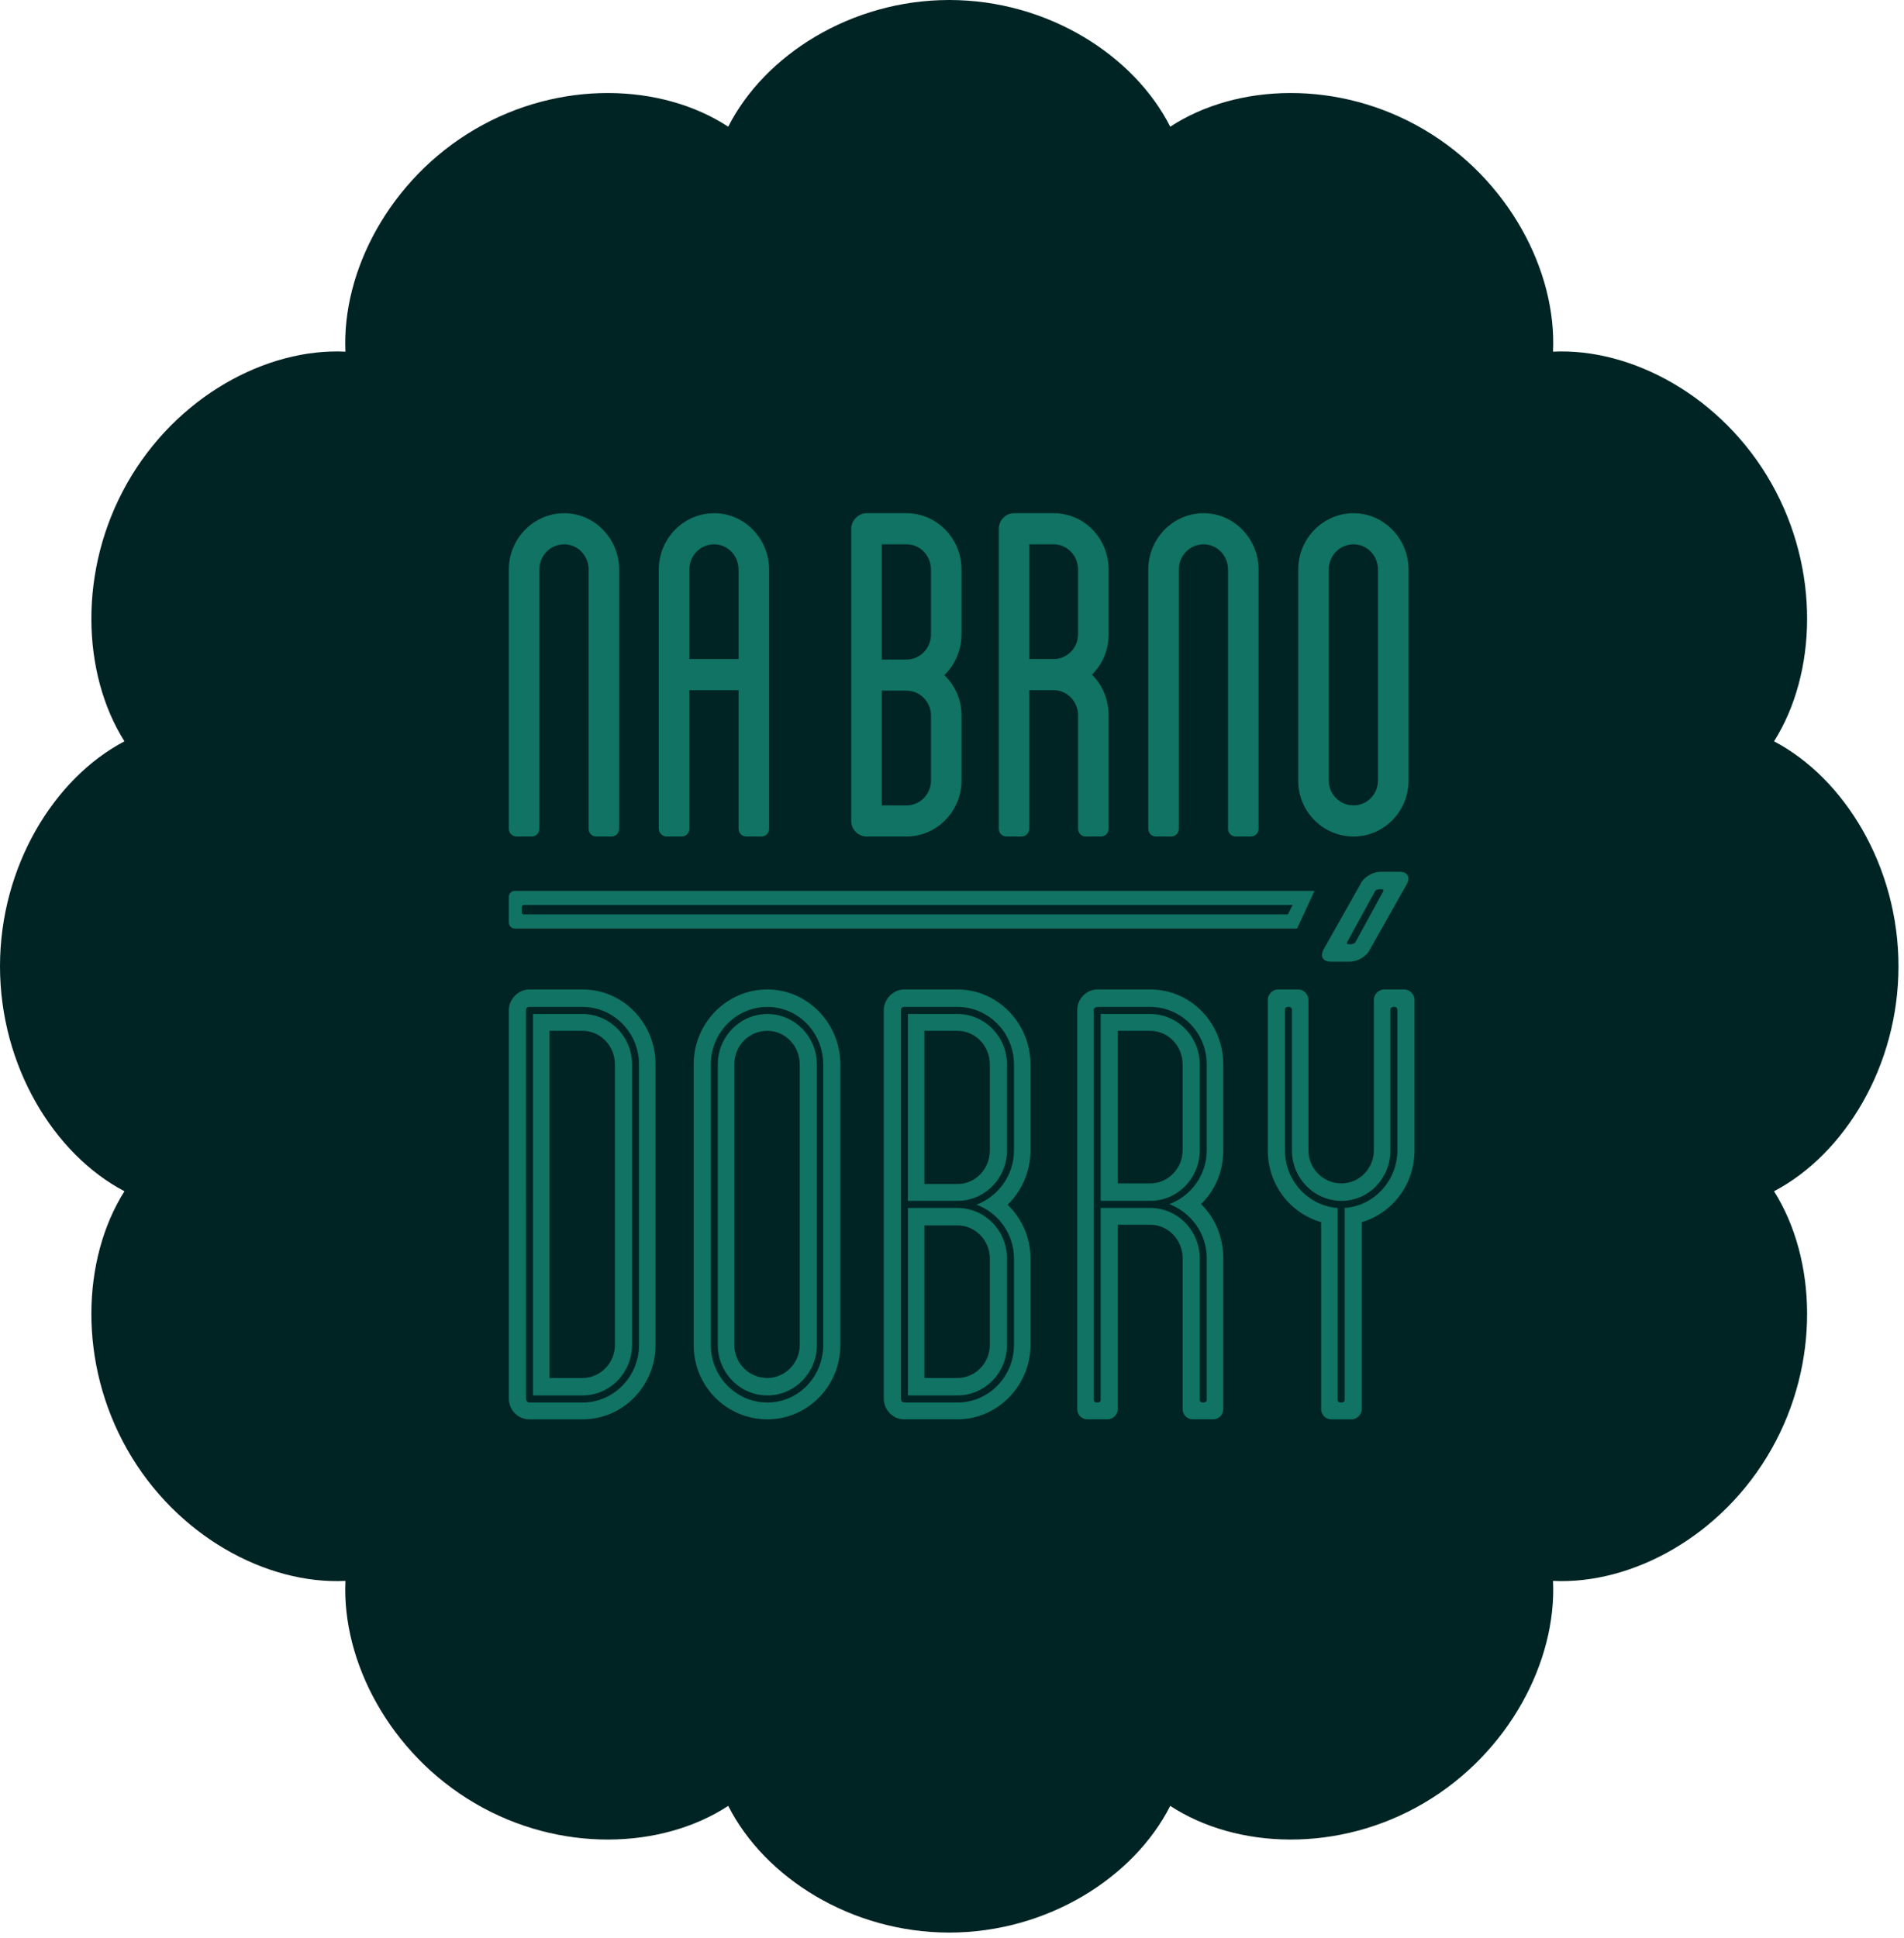 <?xml version="1.0" encoding="UTF-8" standalone="no"?>
<!DOCTYPE svg PUBLIC "-//W3C//DTD SVG 1.1//EN" "http://www.w3.org/Graphics/SVG/1.1/DTD/svg11.dtd"><svg width="100%"
  height="100%" viewBox="0 0 169 172" version="1.1" xmlns="http://www.w3.org/2000/svg"
  xmlns:xlink="http://www.w3.org/1999/xlink" xml:space="preserve" xmlns:serif="http://www.serif.com/"
  style="fill-rule:evenodd;clip-rule:evenodd;stroke-linejoin:round;stroke-miterlimit:2;">
  <path
    d="M64.639,11.243c3.219,-6.353 10.904,-11.243 19.616,-11.243c8.712,0 16.397,4.89 19.616,11.243c5.909,-3.864 14.967,-4.188 22.511,0.246c7.545,4.432 11.799,12.577 11.466,19.716c7.015,-0.339 15.018,3.99 19.374,11.668c4.356,7.679 4.038,16.897 0.242,22.91c6.242,3.276 11.047,11.097 11.047,19.963c0,8.866 -4.805,16.687 -11.047,19.963c3.796,6.013 4.114,15.231 -0.242,22.91c-4.356,7.679 -12.359,12.007 -19.374,11.668c0.333,7.139 -3.921,15.284 -11.466,19.717c-7.544,4.433 -16.602,4.109 -22.511,0.246c-3.219,6.353 -10.904,11.242 -19.616,11.242c-8.712,-0 -16.397,-4.889 -19.616,-11.242c-5.909,3.863 -14.967,4.187 -22.511,-0.246c-7.545,-4.433 -11.799,-12.578 -11.466,-19.717c-7.014,0.339 -15.018,-3.99 -19.374,-11.668c-4.356,-7.679 -4.038,-16.897 -0.242,-22.91c-6.241,-3.276 -11.046,-11.097 -11.046,-19.963c0,-8.866 4.805,-16.687 11.046,-19.963c-3.796,-6.013 -4.114,-15.231 0.242,-22.91c4.356,-7.678 12.36,-12.007 19.374,-11.668c-0.333,-7.139 3.921,-15.284 11.466,-19.716c7.544,-4.434 16.602,-4.11 22.511,-0.246"
    style="fill:#002424;fill-rule:nonzero;" />
  <path
    d="M50.082,45.542c-2.712,-0 -4.917,2.243 -4.917,5.004l0,22.993c0,0.388 0.297,0.691 0.678,0.691l1.357,-0c0.382,-0 0.678,-0.303 0.678,-0.691l0,-22.993c0,-1.251 0.975,-2.243 2.204,-2.243c1.188,-0 2.162,0.992 2.162,2.243l-0,22.993c-0,0.388 0.297,0.691 0.679,0.691l1.356,-0c0.381,-0 0.678,-0.303 0.678,-0.691l0,-22.993c0,-2.761 -2.204,-5.004 -4.875,-5.004"
    style="fill:#107363;fill-rule:nonzero;" />
  <path
    d="M65.555,58.484l-4.367,-0l0,-7.938c0,-1.251 0.975,-2.243 2.205,-2.243c1.187,-0 2.162,0.992 2.162,2.243l-0,7.938Zm-2.162,-12.942c-2.713,0 -4.918,2.244 -4.918,5.004l0,22.993c0,0.389 0.34,0.69 0.679,0.69l1.356,0c0.382,0 0.678,-0.301 0.678,-0.69l0,-12.295l4.367,0l-0,12.295c-0,0.389 0.296,0.69 0.678,0.69l1.356,0c0.382,0 0.678,-0.301 0.678,-0.69l0,-22.993c0,-2.76 -2.204,-5.004 -4.874,-5.004"
    style="fill:#107363;fill-rule:nonzero;" />
  <path
    d="M82.634,56.284c0,1.251 -0.975,2.243 -2.161,2.243l-2.205,0l-0,-10.224l2.205,-0c1.186,-0 2.161,0.992 2.161,2.243l0,5.738Zm2.713,-5.738c0,-2.761 -2.204,-5.004 -4.874,-5.004l-3.561,0c-0.721,0 -1.357,0.647 -1.357,1.38l0,25.927c0,0.776 0.636,1.38 1.357,1.38l3.561,-0c2.67,-0 4.874,-2.243 4.874,-4.961l0,-5.781c0,-1.423 -0.593,-2.674 -1.526,-3.579c0.933,-0.906 1.526,-2.201 1.526,-3.624l0,-5.738Zm-2.713,12.941l0,5.781c0,1.208 -0.975,2.2 -2.161,2.2l-2.205,0l-0,-10.18l2.205,-0c1.186,-0 2.161,0.992 2.161,2.199"
    style="fill:#107363;fill-rule:nonzero;" />
  <path
    d="M98.403,50.546c0,-2.761 -2.161,-5.004 -4.875,-5.004l-3.518,0c-0.763,0 -1.356,0.647 -1.356,1.38l-0,26.617c-0,0.388 0.296,0.691 0.678,0.691l1.356,-0c0.34,-0 0.679,-0.303 0.679,-0.691l-0,-12.294l2.161,0c1.187,0 2.162,0.992 2.162,2.242l0,10.052c0,0.388 0.297,0.691 0.678,0.691l1.357,-0c0.381,-0 0.678,-0.303 0.678,-0.691l0,-10.052c0,-1.423 -0.551,-2.717 -1.483,-3.623c0.932,-0.906 1.483,-2.157 1.483,-3.58l0,-5.738Zm-2.713,5.738c0,1.208 -0.975,2.199 -2.162,2.199l-2.161,-0l-0,-10.18l2.161,-0c1.187,-0 2.162,0.992 2.162,2.243l0,5.738Z"
    style="fill:#107363;fill-rule:nonzero;" />
  <path
    d="M106.838,45.542c-2.713,-0 -4.917,2.243 -4.917,5.004l0,22.993c0,0.388 0.297,0.691 0.678,0.691l1.357,-0c0.382,-0 0.678,-0.303 0.678,-0.691l0,-22.993c0,-1.251 0.975,-2.243 2.204,-2.243c1.187,-0 2.162,0.992 2.162,2.243l0,22.993c0,0.388 0.297,0.691 0.678,0.691l1.356,-0c0.382,-0 0.679,-0.303 0.679,-0.691l0,-22.993c0,-2.761 -2.204,-5.004 -4.875,-5.004"
    style="fill:#107363;fill-rule:nonzero;" />
  <path
    d="M120.148,45.542c-2.712,-0 -4.917,2.243 -4.917,5.004l0,18.722c0,2.761 2.205,4.962 4.917,4.962c2.671,-0 4.875,-2.201 4.875,-4.962l0,-18.722c0,-2.761 -2.204,-5.004 -4.875,-5.004m2.162,23.726c0,1.208 -0.975,2.2 -2.162,2.2c-1.229,-0 -2.204,-0.992 -2.204,-2.2l0,-18.722c0,-1.251 0.975,-2.243 2.204,-2.243c1.187,-0 2.162,0.992 2.162,2.243l0,18.722Z"
    style="fill:#107363;fill-rule:nonzero;" />
  <path
    d="M54.579,119.353c0,1.606 -1.297,2.926 -2.875,2.926l-2.931,-0l0,-30.806l2.931,0c1.578,0 2.875,1.32 2.875,2.983l0,24.897Zm-2.875,-29.371l-4.396,-0l-0,33.846l4.396,-0c2.424,-0 4.397,-2.008 4.397,-4.475l-0,-24.897c-0,-2.467 -1.973,-4.474 -4.397,-4.474m5.017,29.371c0,2.811 -2.255,5.105 -5.017,5.105l-4.734,0c-0.17,0 -0.282,-0.171 -0.282,-0.343l-0.001,-34.478c0,-0.171 0.113,-0.286 0.282,-0.286l4.735,-0c2.762,-0 5.017,2.294 5.017,5.105l-0,24.897Zm-5.017,-31.551l-4.735,0c-0.958,0 -1.803,0.86 -1.803,1.835l-0,34.478c-0,1.032 0.845,1.835 1.803,1.835l4.735,0c3.608,0 6.482,-2.983 6.482,-6.597l0,-24.897c0,-3.671 -2.874,-6.654 -6.482,-6.654"
    style="fill:#107363;fill-rule:nonzero;" />
  <path
    d="M73.069,119.353c0,2.811 -2.198,5.105 -4.96,5.105c-2.762,0 -5.017,-2.294 -5.017,-5.105l0,-24.897c0,-2.811 2.255,-5.105 5.017,-5.105c2.762,-0 4.96,2.294 4.96,5.105l0,24.897Zm-4.96,-31.551c-3.608,0 -6.539,2.983 -6.539,6.654l0,24.897c0,3.671 2.931,6.597 6.539,6.597c3.551,0 6.482,-2.926 6.482,-6.597l0,-24.897c0,-3.671 -2.931,-6.654 -6.482,-6.654m2.875,31.551c-0,1.606 -1.296,2.926 -2.875,2.926c-1.634,-0 -2.931,-1.32 -2.931,-2.926l-0,-24.897c-0,-1.663 1.297,-2.983 2.931,-2.983c1.579,0 2.875,1.32 2.875,2.983l-0,24.897Zm-2.875,-29.371c-2.424,-0 -4.397,2.007 -4.397,4.474l0,24.897c0,2.467 1.973,4.475 4.397,4.475c2.424,-0 4.397,-2.008 4.397,-4.475l0,-24.897c0,-2.467 -1.973,-4.474 -4.397,-4.474"
    style="fill:#107363;fill-rule:nonzero;" />
  <path
    d="M87.859,102.086c0,1.663 -1.296,2.983 -2.875,2.983l-2.931,0l0,-13.596l2.931,0c1.579,0 2.875,1.32 2.875,2.983l0,7.63Zm-2.875,-12.104l-4.396,-0l-0,16.578l4.396,0c2.424,0 4.397,-2.007 4.397,-4.474l-0,-7.63c-0,-2.467 -1.973,-4.474 -4.397,-4.474m5.017,12.104c0,2.237 -1.409,4.073 -3.325,4.819c1.916,0.688 3.325,2.581 3.325,4.761l0,7.687c0,2.811 -2.254,5.105 -5.017,5.105l-4.734,0c-0.17,0 -0.282,-0.171 -0.282,-0.344l-0,-34.477c-0,-0.171 0.112,-0.286 0.282,-0.286l4.734,-0c2.763,-0 5.017,2.294 5.017,5.105l0,7.63Zm1.466,-7.63c-0,-3.671 -2.931,-6.654 -6.483,-6.654l-4.734,0c-0.959,0 -1.804,0.86 -1.804,1.835l-0,34.477c-0,1.033 0.845,1.836 1.804,1.836l4.734,0c3.552,0 6.483,-2.983 6.483,-6.597l-0,-7.687c-0,-1.893 -0.789,-3.557 -2.029,-4.761c1.24,-1.205 2.029,-2.926 2.029,-4.819l-0,-7.63Zm-3.608,17.21l0,7.687c0,1.606 -1.296,2.926 -2.875,2.926l-2.931,-0l0,-13.538l2.931,-0c1.579,-0 2.875,1.319 2.875,2.925m-7.271,-4.475l-0,16.637l4.396,-0c2.424,-0 4.397,-2.008 4.397,-4.475l-0,-7.687c-0,-2.466 -1.973,-4.475 -4.397,-4.475l-4.396,0Z"
    style="fill:#107363;fill-rule:nonzero;" />
  <path
    d="M107.112,102.086c-0,2.18 -1.41,4.073 -3.326,4.762c1.916,0.745 3.326,2.58 3.326,4.818l-0,12.563c-0,0.115 -0.113,0.229 -0.282,0.229l-0.113,0c-0.112,0 -0.226,-0.114 -0.226,-0.229l0,-12.563c0,-2.466 -1.972,-4.475 -4.396,-4.475l-4.397,0l0,17.038c0,0.115 -0.113,0.229 -0.225,0.229l-0.113,0c-0.169,0 -0.282,-0.114 -0.282,-0.229l0,-34.592c0,-0.171 0.169,-0.286 0.338,-0.286l4.679,-0c2.761,-0 5.017,2.294 5.017,5.105l-0,7.63Zm1.465,-7.63c-0,-3.671 -2.875,-6.654 -6.482,-6.654l-4.679,0c-1.014,0 -1.803,0.86 -1.803,1.835l-0,35.395c-0,0.516 0.394,0.918 0.901,0.918l1.804,0c0.451,0 0.902,-0.402 0.902,-0.918l0,-16.349l2.875,-0c1.578,-0 2.875,1.319 2.875,2.983l-0,13.366c-0,0.516 0.394,0.918 0.901,0.918l1.804,0c0.508,0 0.902,-0.402 0.902,-0.918l-0,-13.366c-0,-1.893 -0.733,-3.614 -1.972,-4.818c1.239,-1.206 1.972,-2.869 1.972,-4.762l-0,-7.63Zm-3.607,7.63c-0,1.606 -1.297,2.926 -2.875,2.926l-2.875,-0l0,-13.539l2.875,0c1.578,0 2.875,1.32 2.875,2.983l-0,7.63Zm-2.875,-12.104l-4.397,-0l0,16.578l4.397,0c2.424,0 4.396,-2.007 4.396,-4.474l0,-7.63c0,-2.467 -1.972,-4.474 -4.396,-4.474"
    style="fill:#107363;fill-rule:nonzero;" />
  <path
    d="M124.031,102.086c0,2.696 -2.086,4.933 -4.679,5.105l-0,17.038c-0,0.115 -0.112,0.229 -0.225,0.229l-0.169,0c-0.113,0 -0.226,-0.114 -0.226,-0.229l-0,-17.038c-2.593,-0.172 -4.678,-2.409 -4.678,-5.105l-0,-12.506c-0,-0.114 0.113,-0.229 0.225,-0.229l0.113,-0c0.169,-0 0.282,0.115 0.282,0.229l-0,12.506c-0,2.467 1.972,4.474 4.396,4.474c2.424,0 4.341,-2.007 4.341,-4.474l0,-12.506c0,-0.114 0.113,-0.229 0.282,-0.229l0.112,-0c0.113,-0 0.226,0.115 0.226,0.229l0,12.506Zm0.62,-14.284l-1.804,0c-0.507,0 -0.902,0.458 -0.902,0.917l0,13.367c0,1.606 -1.296,2.926 -2.875,2.926c-1.634,-0 -2.931,-1.32 -2.931,-2.926l0,-13.367c0,-0.459 -0.394,-0.917 -0.902,-0.917l-1.804,0c-0.507,0 -0.901,0.458 -0.901,0.917l0,13.367c0,3.04 1.973,5.564 4.735,6.367l0,16.579c0,0.516 0.394,0.918 0.902,0.918l1.804,0c0.45,0 0.901,-0.402 0.901,-0.918l0,-16.579c2.706,-0.803 4.679,-3.327 4.679,-6.367l0,-13.367c0,-0.459 -0.395,-0.917 -0.902,-0.917"
    style="fill:#107363;fill-rule:nonzero;" />
  <path
    d="M122.67,78.912l-0.226,0c-0.169,0 -0.338,0.057 -0.395,0.172l-2.48,4.532c-0.056,0.115 0,0.172 0.113,0.172l0.225,0c0.17,0 0.282,-0.057 0.395,-0.171l2.48,-4.533c0.056,-0.114 0,-0.171 -0.112,-0.171m-2.819,6.424l-1.747,0c-0.677,0 -0.958,-0.459 -0.62,-1.09l3.269,-5.793c0.282,-0.631 1.128,-1.091 1.748,-1.091l1.747,0c0.677,0 0.958,0.46 0.621,1.091l-3.27,5.793c-0.282,0.631 -1.128,1.09 -1.748,1.09"
    style="fill:#107363;fill-rule:nonzero;" />
  <path
    d="M45.693,79.054c-0.14,-0 -0.274,0.056 -0.373,0.157c-0.099,0.101 -0.155,0.237 -0.155,0.379l0,2.269c0,0.143 0.056,0.279 0.155,0.38c0.099,0.1 0.233,0.157 0.373,0.157l69.439,-0l1.547,-3.342l-70.986,-0Zm68.615,2.09l-67.814,0c-0.105,0 -0.189,-0.086 -0.189,-0.193l-0,-0.453c-0,-0.106 0.084,-0.193 0.189,-0.193l68.242,0l-0.428,0.839Z"
    style="fill:#107363;fill-rule:nonzero;" /></svg>
